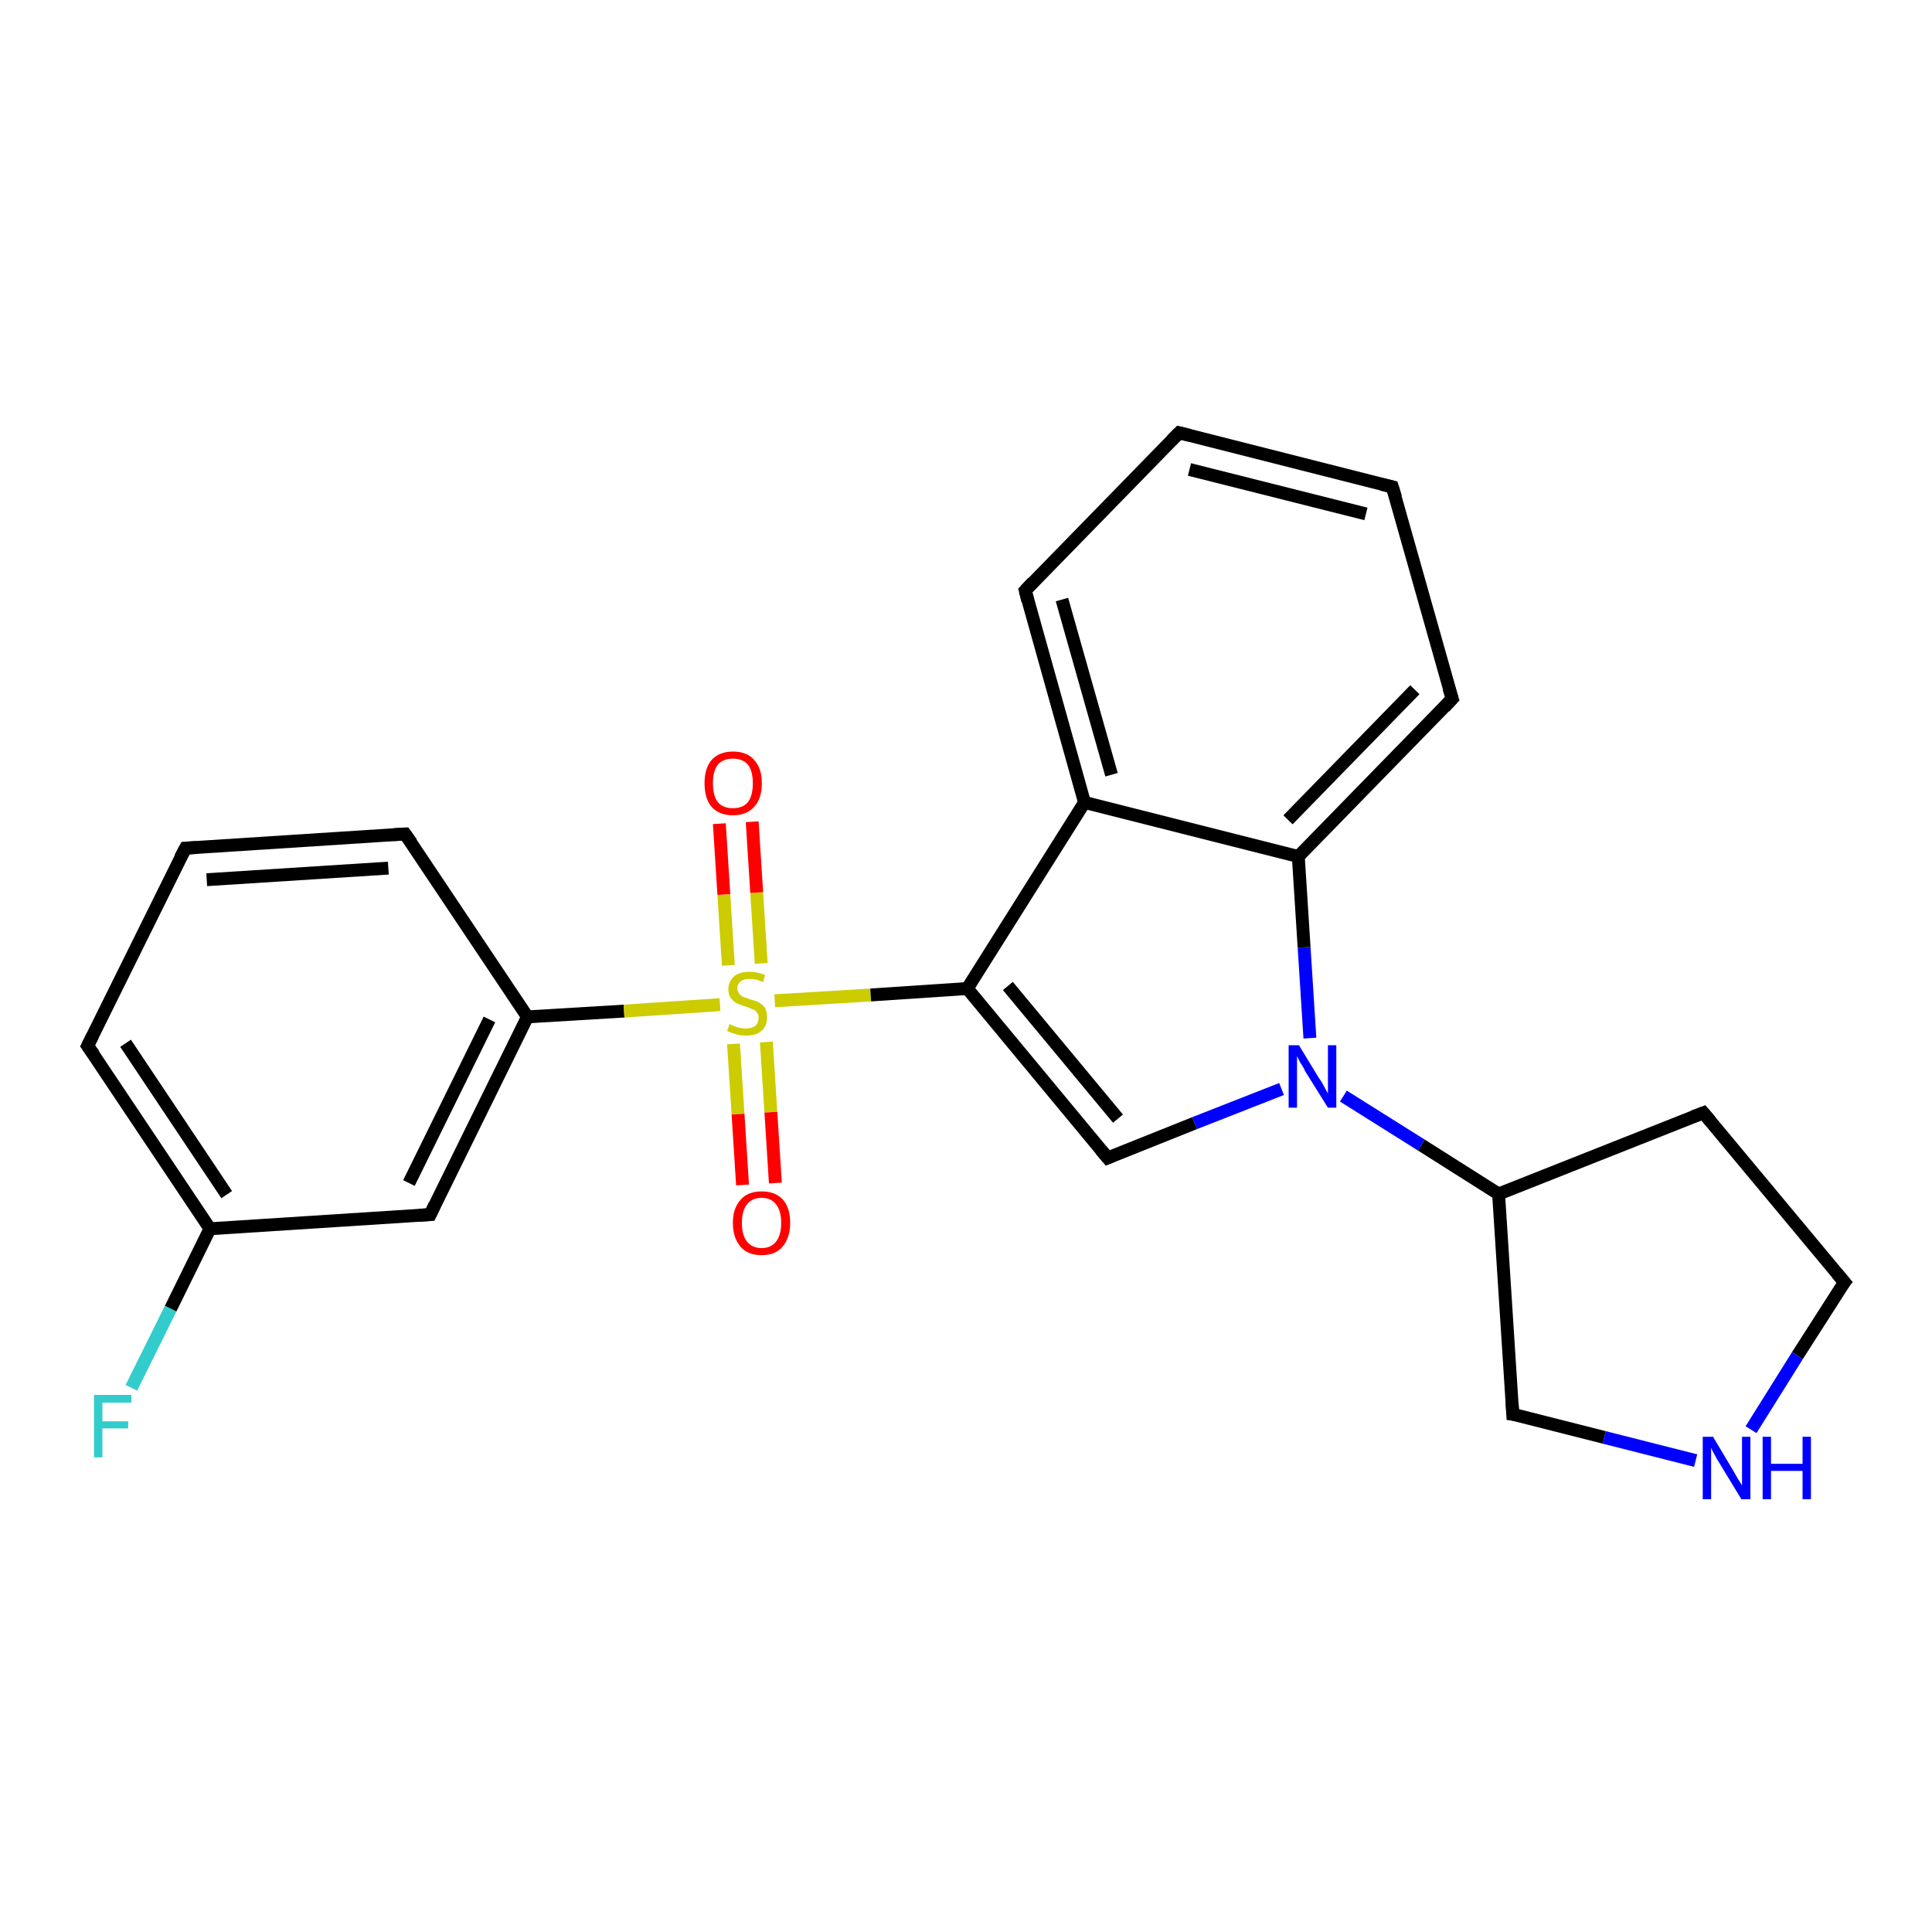 <?xml version='1.0' encoding='iso-8859-1'?>
<svg version='1.1' baseProfile='full'
              xmlns='http://www.w3.org/2000/svg'
                      xmlns:rdkit='http://www.rdkit.org/xml'
                      xmlns:xlink='http://www.w3.org/1999/xlink'
                  xml:space='preserve'
width='300px' height='300px' viewBox='0 0 300 300'>
<!-- END OF HEADER -->
<rect style='opacity:1.0;fill:#FFFFFF;stroke:none' width='300.0' height='300.0' x='0.0' y='0.0'> </rect>
<path class='bond-0 atom-0 atom-1' d='M 20.4,215.5 L 26.5,203.2' style='fill:none;fill-rule:evenodd;stroke:#33CCCC;stroke-width:2.0px;stroke-linecap:butt;stroke-linejoin:miter;stroke-opacity:1' />
<path class='bond-0 atom-0 atom-1' d='M 26.5,203.2 L 32.6,190.8' style='fill:none;fill-rule:evenodd;stroke:#000000;stroke-width:2.0px;stroke-linecap:butt;stroke-linejoin:miter;stroke-opacity:1' />
<path class='bond-1 atom-1 atom-2' d='M 32.6,190.8 L 13.6,162.4' style='fill:none;fill-rule:evenodd;stroke:#000000;stroke-width:2.0px;stroke-linecap:butt;stroke-linejoin:miter;stroke-opacity:1' />
<path class='bond-1 atom-1 atom-2' d='M 35.2,185.5 L 19.5,162.0' style='fill:none;fill-rule:evenodd;stroke:#000000;stroke-width:2.0px;stroke-linecap:butt;stroke-linejoin:miter;stroke-opacity:1' />
<path class='bond-2 atom-2 atom-3' d='M 13.6,162.4 L 28.8,131.7' style='fill:none;fill-rule:evenodd;stroke:#000000;stroke-width:2.0px;stroke-linecap:butt;stroke-linejoin:miter;stroke-opacity:1' />
<path class='bond-3 atom-3 atom-4' d='M 28.8,131.7 L 62.9,129.5' style='fill:none;fill-rule:evenodd;stroke:#000000;stroke-width:2.0px;stroke-linecap:butt;stroke-linejoin:miter;stroke-opacity:1' />
<path class='bond-3 atom-3 atom-4' d='M 32.1,136.6 L 60.3,134.8' style='fill:none;fill-rule:evenodd;stroke:#000000;stroke-width:2.0px;stroke-linecap:butt;stroke-linejoin:miter;stroke-opacity:1' />
<path class='bond-4 atom-4 atom-5' d='M 62.9,129.5 L 81.9,157.9' style='fill:none;fill-rule:evenodd;stroke:#000000;stroke-width:2.0px;stroke-linecap:butt;stroke-linejoin:miter;stroke-opacity:1' />
<path class='bond-5 atom-5 atom-6' d='M 81.9,157.9 L 66.8,188.6' style='fill:none;fill-rule:evenodd;stroke:#000000;stroke-width:2.0px;stroke-linecap:butt;stroke-linejoin:miter;stroke-opacity:1' />
<path class='bond-5 atom-5 atom-6' d='M 76.0,158.3 L 63.5,183.7' style='fill:none;fill-rule:evenodd;stroke:#000000;stroke-width:2.0px;stroke-linecap:butt;stroke-linejoin:miter;stroke-opacity:1' />
<path class='bond-6 atom-5 atom-7' d='M 81.9,157.9 L 96.9,157.0' style='fill:none;fill-rule:evenodd;stroke:#000000;stroke-width:2.0px;stroke-linecap:butt;stroke-linejoin:miter;stroke-opacity:1' />
<path class='bond-6 atom-5 atom-7' d='M 96.9,157.0 L 111.8,156.0' style='fill:none;fill-rule:evenodd;stroke:#CCCC00;stroke-width:2.0px;stroke-linecap:butt;stroke-linejoin:miter;stroke-opacity:1' />
<path class='bond-7 atom-7 atom-8' d='M 118.2,149.6 L 117.5,138.6' style='fill:none;fill-rule:evenodd;stroke:#CCCC00;stroke-width:2.0px;stroke-linecap:butt;stroke-linejoin:miter;stroke-opacity:1' />
<path class='bond-7 atom-7 atom-8' d='M 117.5,138.6 L 116.8,127.6' style='fill:none;fill-rule:evenodd;stroke:#FF0000;stroke-width:2.0px;stroke-linecap:butt;stroke-linejoin:miter;stroke-opacity:1' />
<path class='bond-7 atom-7 atom-8' d='M 113.1,149.9 L 112.4,138.9' style='fill:none;fill-rule:evenodd;stroke:#CCCC00;stroke-width:2.0px;stroke-linecap:butt;stroke-linejoin:miter;stroke-opacity:1' />
<path class='bond-7 atom-7 atom-8' d='M 112.4,138.9 L 111.7,127.9' style='fill:none;fill-rule:evenodd;stroke:#FF0000;stroke-width:2.0px;stroke-linecap:butt;stroke-linejoin:miter;stroke-opacity:1' />
<path class='bond-8 atom-7 atom-9' d='M 113.9,162.1 L 114.6,173.0' style='fill:none;fill-rule:evenodd;stroke:#CCCC00;stroke-width:2.0px;stroke-linecap:butt;stroke-linejoin:miter;stroke-opacity:1' />
<path class='bond-8 atom-7 atom-9' d='M 114.6,173.0 L 115.3,184.0' style='fill:none;fill-rule:evenodd;stroke:#FF0000;stroke-width:2.0px;stroke-linecap:butt;stroke-linejoin:miter;stroke-opacity:1' />
<path class='bond-8 atom-7 atom-9' d='M 119.0,161.8 L 119.7,172.7' style='fill:none;fill-rule:evenodd;stroke:#CCCC00;stroke-width:2.0px;stroke-linecap:butt;stroke-linejoin:miter;stroke-opacity:1' />
<path class='bond-8 atom-7 atom-9' d='M 119.7,172.7 L 120.4,183.7' style='fill:none;fill-rule:evenodd;stroke:#FF0000;stroke-width:2.0px;stroke-linecap:butt;stroke-linejoin:miter;stroke-opacity:1' />
<path class='bond-9 atom-7 atom-10' d='M 120.3,155.4 L 135.2,154.5' style='fill:none;fill-rule:evenodd;stroke:#CCCC00;stroke-width:2.0px;stroke-linecap:butt;stroke-linejoin:miter;stroke-opacity:1' />
<path class='bond-9 atom-7 atom-10' d='M 135.2,154.5 L 150.2,153.5' style='fill:none;fill-rule:evenodd;stroke:#000000;stroke-width:2.0px;stroke-linecap:butt;stroke-linejoin:miter;stroke-opacity:1' />
<path class='bond-10 atom-10 atom-11' d='M 150.2,153.5 L 172.0,179.8' style='fill:none;fill-rule:evenodd;stroke:#000000;stroke-width:2.0px;stroke-linecap:butt;stroke-linejoin:miter;stroke-opacity:1' />
<path class='bond-10 atom-10 atom-11' d='M 156.5,153.1 L 173.6,173.7' style='fill:none;fill-rule:evenodd;stroke:#000000;stroke-width:2.0px;stroke-linecap:butt;stroke-linejoin:miter;stroke-opacity:1' />
<path class='bond-11 atom-11 atom-12' d='M 172.0,179.8 L 185.5,174.4' style='fill:none;fill-rule:evenodd;stroke:#000000;stroke-width:2.0px;stroke-linecap:butt;stroke-linejoin:miter;stroke-opacity:1' />
<path class='bond-11 atom-11 atom-12' d='M 185.5,174.4 L 199.0,169.1' style='fill:none;fill-rule:evenodd;stroke:#0000FF;stroke-width:2.0px;stroke-linecap:butt;stroke-linejoin:miter;stroke-opacity:1' />
<path class='bond-12 atom-12 atom-13' d='M 208.6,170.2 L 220.7,177.8' style='fill:none;fill-rule:evenodd;stroke:#0000FF;stroke-width:2.0px;stroke-linecap:butt;stroke-linejoin:miter;stroke-opacity:1' />
<path class='bond-12 atom-12 atom-13' d='M 220.7,177.8 L 232.7,185.4' style='fill:none;fill-rule:evenodd;stroke:#000000;stroke-width:2.0px;stroke-linecap:butt;stroke-linejoin:miter;stroke-opacity:1' />
<path class='bond-13 atom-13 atom-14' d='M 232.7,185.4 L 264.5,172.8' style='fill:none;fill-rule:evenodd;stroke:#000000;stroke-width:2.0px;stroke-linecap:butt;stroke-linejoin:miter;stroke-opacity:1' />
<path class='bond-14 atom-14 atom-15' d='M 264.5,172.8 L 286.4,199.1' style='fill:none;fill-rule:evenodd;stroke:#000000;stroke-width:2.0px;stroke-linecap:butt;stroke-linejoin:miter;stroke-opacity:1' />
<path class='bond-15 atom-15 atom-16' d='M 286.4,199.1 L 279.1,210.5' style='fill:none;fill-rule:evenodd;stroke:#000000;stroke-width:2.0px;stroke-linecap:butt;stroke-linejoin:miter;stroke-opacity:1' />
<path class='bond-15 atom-15 atom-16' d='M 279.1,210.5 L 271.9,222.0' style='fill:none;fill-rule:evenodd;stroke:#0000FF;stroke-width:2.0px;stroke-linecap:butt;stroke-linejoin:miter;stroke-opacity:1' />
<path class='bond-16 atom-16 atom-17' d='M 263.3,226.8 L 249.1,223.2' style='fill:none;fill-rule:evenodd;stroke:#0000FF;stroke-width:2.0px;stroke-linecap:butt;stroke-linejoin:miter;stroke-opacity:1' />
<path class='bond-16 atom-16 atom-17' d='M 249.1,223.2 L 234.9,219.6' style='fill:none;fill-rule:evenodd;stroke:#000000;stroke-width:2.0px;stroke-linecap:butt;stroke-linejoin:miter;stroke-opacity:1' />
<path class='bond-17 atom-12 atom-18' d='M 203.4,161.2 L 202.5,147.1' style='fill:none;fill-rule:evenodd;stroke:#0000FF;stroke-width:2.0px;stroke-linecap:butt;stroke-linejoin:miter;stroke-opacity:1' />
<path class='bond-17 atom-12 atom-18' d='M 202.5,147.1 L 201.6,133.0' style='fill:none;fill-rule:evenodd;stroke:#000000;stroke-width:2.0px;stroke-linecap:butt;stroke-linejoin:miter;stroke-opacity:1' />
<path class='bond-18 atom-18 atom-19' d='M 201.6,133.0 L 225.5,108.5' style='fill:none;fill-rule:evenodd;stroke:#000000;stroke-width:2.0px;stroke-linecap:butt;stroke-linejoin:miter;stroke-opacity:1' />
<path class='bond-18 atom-18 atom-19' d='M 200.0,127.3 L 219.7,107.1' style='fill:none;fill-rule:evenodd;stroke:#000000;stroke-width:2.0px;stroke-linecap:butt;stroke-linejoin:miter;stroke-opacity:1' />
<path class='bond-19 atom-19 atom-20' d='M 225.5,108.5 L 216.2,75.6' style='fill:none;fill-rule:evenodd;stroke:#000000;stroke-width:2.0px;stroke-linecap:butt;stroke-linejoin:miter;stroke-opacity:1' />
<path class='bond-20 atom-20 atom-21' d='M 216.2,75.6 L 183.1,67.2' style='fill:none;fill-rule:evenodd;stroke:#000000;stroke-width:2.0px;stroke-linecap:butt;stroke-linejoin:miter;stroke-opacity:1' />
<path class='bond-20 atom-20 atom-21' d='M 212.1,79.8 L 184.7,72.9' style='fill:none;fill-rule:evenodd;stroke:#000000;stroke-width:2.0px;stroke-linecap:butt;stroke-linejoin:miter;stroke-opacity:1' />
<path class='bond-21 atom-21 atom-22' d='M 183.1,67.2 L 159.2,91.7' style='fill:none;fill-rule:evenodd;stroke:#000000;stroke-width:2.0px;stroke-linecap:butt;stroke-linejoin:miter;stroke-opacity:1' />
<path class='bond-22 atom-22 atom-23' d='M 159.2,91.7 L 168.4,124.6' style='fill:none;fill-rule:evenodd;stroke:#000000;stroke-width:2.0px;stroke-linecap:butt;stroke-linejoin:miter;stroke-opacity:1' />
<path class='bond-22 atom-22 atom-23' d='M 164.9,93.1 L 172.6,120.3' style='fill:none;fill-rule:evenodd;stroke:#000000;stroke-width:2.0px;stroke-linecap:butt;stroke-linejoin:miter;stroke-opacity:1' />
<path class='bond-23 atom-6 atom-1' d='M 66.8,188.6 L 32.6,190.8' style='fill:none;fill-rule:evenodd;stroke:#000000;stroke-width:2.0px;stroke-linecap:butt;stroke-linejoin:miter;stroke-opacity:1' />
<path class='bond-24 atom-23 atom-10' d='M 168.4,124.6 L 150.2,153.5' style='fill:none;fill-rule:evenodd;stroke:#000000;stroke-width:2.0px;stroke-linecap:butt;stroke-linejoin:miter;stroke-opacity:1' />
<path class='bond-25 atom-17 atom-13' d='M 234.9,219.6 L 232.7,185.4' style='fill:none;fill-rule:evenodd;stroke:#000000;stroke-width:2.0px;stroke-linecap:butt;stroke-linejoin:miter;stroke-opacity:1' />
<path class='bond-26 atom-23 atom-18' d='M 168.4,124.6 L 201.6,133.0' style='fill:none;fill-rule:evenodd;stroke:#000000;stroke-width:2.0px;stroke-linecap:butt;stroke-linejoin:miter;stroke-opacity:1' />
<path d='M 14.6,163.8 L 13.6,162.4 L 14.4,160.8' style='fill:none;stroke:#000000;stroke-width:2.0px;stroke-linecap:butt;stroke-linejoin:miter;stroke-opacity:1;' />
<path d='M 28.0,133.2 L 28.8,131.7 L 30.5,131.6' style='fill:none;stroke:#000000;stroke-width:2.0px;stroke-linecap:butt;stroke-linejoin:miter;stroke-opacity:1;' />
<path d='M 61.2,129.6 L 62.9,129.5 L 63.9,130.9' style='fill:none;stroke:#000000;stroke-width:2.0px;stroke-linecap:butt;stroke-linejoin:miter;stroke-opacity:1;' />
<path d='M 67.5,187.1 L 66.8,188.6 L 65.1,188.7' style='fill:none;stroke:#000000;stroke-width:2.0px;stroke-linecap:butt;stroke-linejoin:miter;stroke-opacity:1;' />
<path d='M 170.9,178.5 L 172.0,179.8 L 172.7,179.5' style='fill:none;stroke:#000000;stroke-width:2.0px;stroke-linecap:butt;stroke-linejoin:miter;stroke-opacity:1;' />
<path d='M 262.9,173.4 L 264.5,172.8 L 265.6,174.1' style='fill:none;stroke:#000000;stroke-width:2.0px;stroke-linecap:butt;stroke-linejoin:miter;stroke-opacity:1;' />
<path d='M 285.3,197.8 L 286.4,199.1 L 286.0,199.6' style='fill:none;stroke:#000000;stroke-width:2.0px;stroke-linecap:butt;stroke-linejoin:miter;stroke-opacity:1;' />
<path d='M 235.7,219.7 L 234.9,219.6 L 234.8,217.8' style='fill:none;stroke:#000000;stroke-width:2.0px;stroke-linecap:butt;stroke-linejoin:miter;stroke-opacity:1;' />
<path d='M 224.3,109.8 L 225.5,108.5 L 225.0,106.9' style='fill:none;stroke:#000000;stroke-width:2.0px;stroke-linecap:butt;stroke-linejoin:miter;stroke-opacity:1;' />
<path d='M 216.7,77.2 L 216.2,75.6 L 214.5,75.2' style='fill:none;stroke:#000000;stroke-width:2.0px;stroke-linecap:butt;stroke-linejoin:miter;stroke-opacity:1;' />
<path d='M 184.7,67.6 L 183.1,67.2 L 181.9,68.4' style='fill:none;stroke:#000000;stroke-width:2.0px;stroke-linecap:butt;stroke-linejoin:miter;stroke-opacity:1;' />
<path d='M 160.4,90.4 L 159.2,91.7 L 159.6,93.3' style='fill:none;stroke:#000000;stroke-width:2.0px;stroke-linecap:butt;stroke-linejoin:miter;stroke-opacity:1;' />
<path class='atom-0' d='M 14.6 216.6
L 20.4 216.6
L 20.4 217.8
L 15.9 217.8
L 15.9 220.7
L 19.9 220.7
L 19.9 221.8
L 15.9 221.8
L 15.9 226.3
L 14.6 226.3
L 14.6 216.6
' fill='#33CCCC'/>
<path class='atom-7' d='M 113.3 159.0
Q 113.4 159.1, 113.9 159.3
Q 114.3 159.5, 114.8 159.6
Q 115.3 159.7, 115.8 159.7
Q 116.7 159.7, 117.3 159.3
Q 117.8 158.8, 117.8 158.0
Q 117.8 157.5, 117.5 157.2
Q 117.3 156.8, 116.8 156.7
Q 116.4 156.5, 115.8 156.3
Q 114.9 156.0, 114.4 155.8
Q 113.9 155.5, 113.5 155.0
Q 113.1 154.5, 113.1 153.6
Q 113.1 152.4, 114.0 151.6
Q 114.8 150.9, 116.4 150.9
Q 117.6 150.9, 118.8 151.4
L 118.5 152.5
Q 117.4 152.0, 116.5 152.0
Q 115.5 152.0, 115.0 152.4
Q 114.5 152.8, 114.5 153.4
Q 114.5 154.0, 114.8 154.3
Q 115.0 154.6, 115.4 154.8
Q 115.8 154.9, 116.5 155.2
Q 117.4 155.4, 117.9 155.7
Q 118.4 156.0, 118.8 156.5
Q 119.1 157.1, 119.1 158.0
Q 119.1 159.4, 118.2 160.1
Q 117.4 160.8, 115.9 160.8
Q 115.0 160.8, 114.3 160.6
Q 113.7 160.4, 112.9 160.1
L 113.3 159.0
' fill='#CCCC00'/>
<path class='atom-8' d='M 109.4 121.6
Q 109.4 119.3, 110.5 118.0
Q 111.7 116.7, 113.8 116.7
Q 116.0 116.7, 117.1 118.0
Q 118.3 119.3, 118.3 121.6
Q 118.3 124.0, 117.1 125.3
Q 115.9 126.6, 113.8 126.6
Q 111.7 126.6, 110.5 125.3
Q 109.4 124.0, 109.4 121.6
M 113.8 125.5
Q 115.3 125.5, 116.1 124.6
Q 116.9 123.6, 116.9 121.6
Q 116.9 119.7, 116.1 118.7
Q 115.3 117.8, 113.8 117.8
Q 112.3 117.8, 111.5 118.7
Q 110.7 119.7, 110.7 121.6
Q 110.7 123.6, 111.5 124.6
Q 112.3 125.5, 113.8 125.5
' fill='#FF0000'/>
<path class='atom-9' d='M 113.8 189.9
Q 113.8 187.6, 115.0 186.3
Q 116.1 185.0, 118.3 185.0
Q 120.4 185.0, 121.6 186.3
Q 122.7 187.6, 122.7 189.9
Q 122.7 192.2, 121.5 193.6
Q 120.4 194.9, 118.3 194.9
Q 116.1 194.9, 115.0 193.6
Q 113.8 192.2, 113.8 189.9
M 118.3 193.8
Q 119.7 193.8, 120.5 192.8
Q 121.3 191.8, 121.3 189.9
Q 121.3 188.0, 120.5 187.0
Q 119.7 186.0, 118.3 186.0
Q 116.8 186.0, 116.0 187.0
Q 115.2 188.0, 115.2 189.9
Q 115.2 191.8, 116.0 192.8
Q 116.8 193.8, 118.3 193.8
' fill='#FF0000'/>
<path class='atom-12' d='M 201.7 162.3
L 204.8 167.4
Q 205.2 167.9, 205.7 168.9
Q 206.2 169.8, 206.2 169.8
L 206.2 162.3
L 207.5 162.3
L 207.5 172.0
L 206.2 172.0
L 202.7 166.4
Q 202.4 165.7, 201.9 165.0
Q 201.5 164.2, 201.4 164.0
L 201.4 172.0
L 200.1 172.0
L 200.1 162.3
L 201.7 162.3
' fill='#0000FF'/>
<path class='atom-16' d='M 266.0 223.1
L 269.1 228.3
Q 269.4 228.8, 269.9 229.7
Q 270.5 230.6, 270.5 230.7
L 270.5 223.1
L 271.8 223.1
L 271.8 232.8
L 270.4 232.8
L 267.0 227.2
Q 266.6 226.6, 266.2 225.8
Q 265.8 225.1, 265.7 224.8
L 265.7 232.8
L 264.4 232.8
L 264.4 223.1
L 266.0 223.1
' fill='#0000FF'/>
<path class='atom-16' d='M 273.7 223.1
L 275.0 223.1
L 275.0 227.3
L 279.9 227.3
L 279.9 223.1
L 281.2 223.1
L 281.2 232.8
L 279.9 232.8
L 279.9 228.4
L 275.0 228.4
L 275.0 232.8
L 273.7 232.8
L 273.7 223.1
' fill='#0000FF'/>
</svg>
